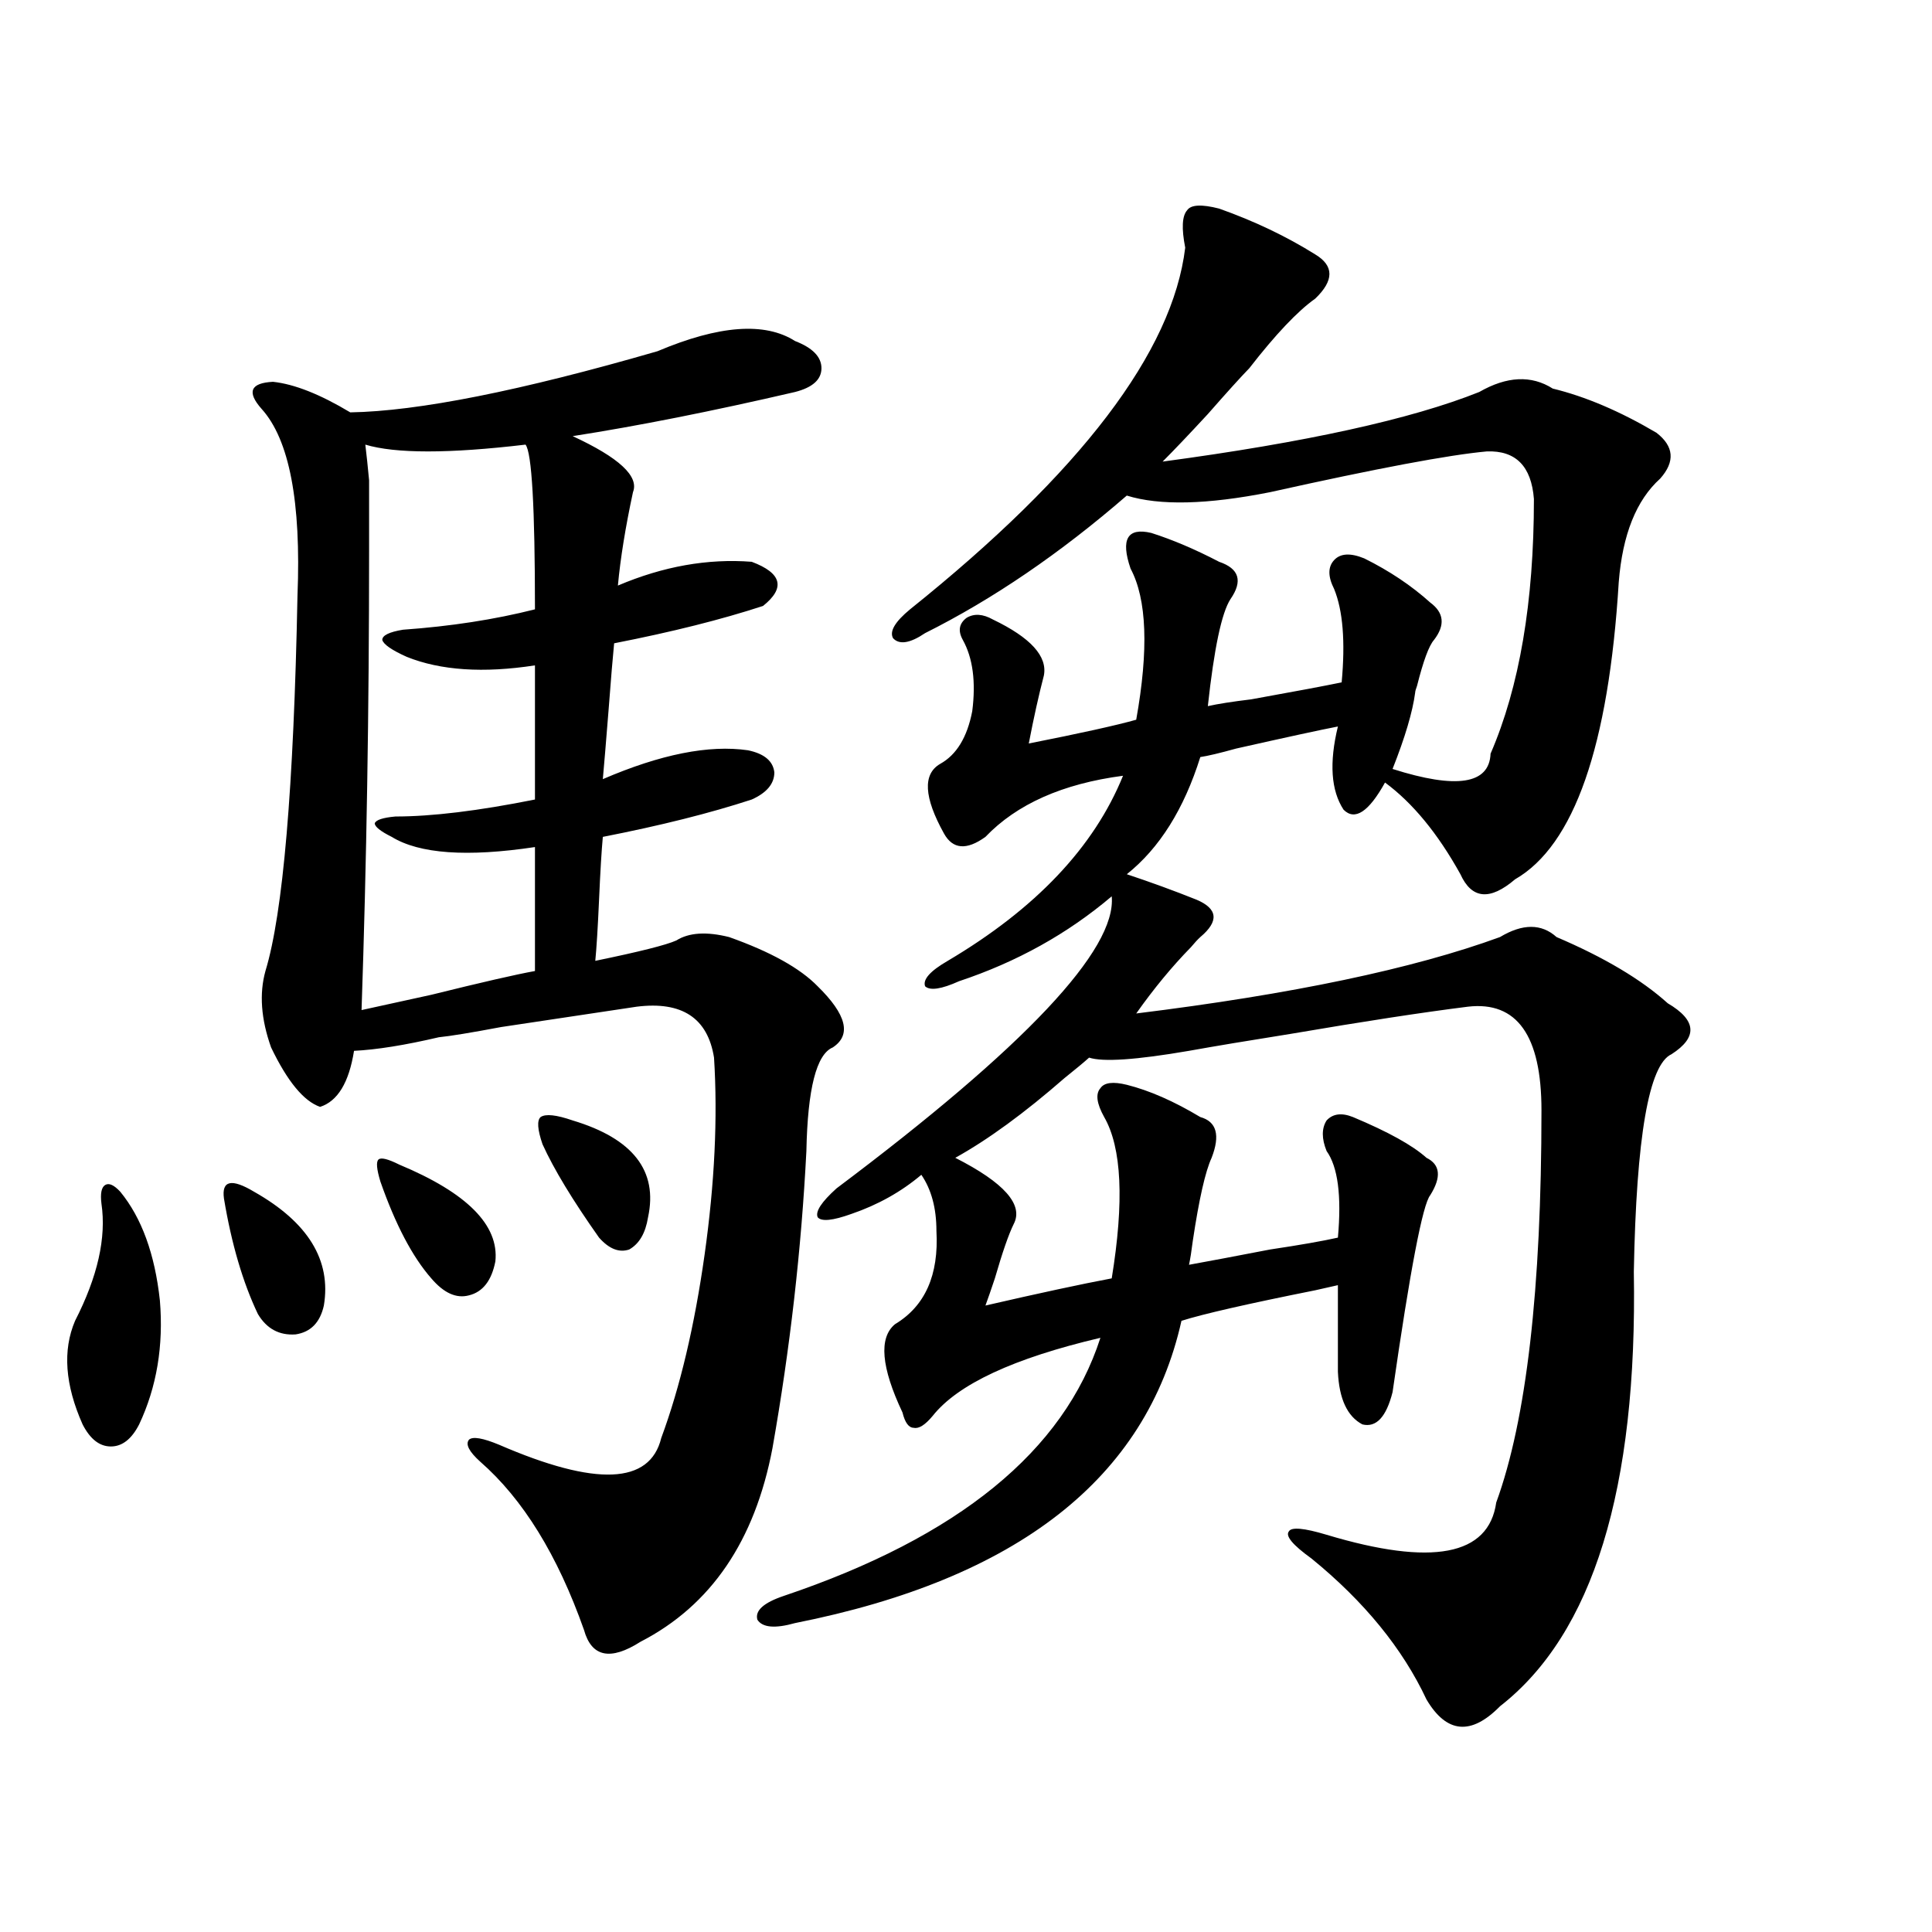 <?xml version="1.0" encoding="utf-8"?>
<!-- Generator: Adobe Illustrator 16.0.0, SVG Export Plug-In . SVG Version: 6.00 Build 0)  -->
<!DOCTYPE svg PUBLIC "-//W3C//DTD SVG 1.1//EN" "http://www.w3.org/Graphics/SVG/1.1/DTD/svg11.dtd">
<svg version="1.1" id="图层_1" xmlns="http://www.w3.org/2000/svg" xmlns:xlink="http://www.w3.org/1999/xlink" x="0px" y="0px"
	 width="1000px" height="1000px" viewBox="0 0 1000 1000" enable-background="new 0 0 1000 1000" xml:space="preserve">
<path d="M62.267,616.855c11.052,13.485,17.881,32.231,20.487,56.25c1.951,23.442-1.631,44.824-10.731,64.16
	c-3.902,7.622-8.78,11.426-14.634,11.426s-10.731-3.804-14.634-11.426c-9.115-20.503-10.411-38.37-3.902-53.613
	c11.707-22.852,16.25-43.066,13.658-60.645c-0.655-5.273,0-8.487,1.951-9.668C56.413,612.173,59.005,613.34,62.267,616.855z
	 M115.924,620.371c-0.655-4.683,0.32-7.319,2.927-7.91c2.592-0.577,6.829,0.879,12.683,4.395
	c27.957,15.82,39.999,35.458,36.097,58.887c-1.951,8.789-6.829,13.774-14.634,14.941c-8.46,0.591-14.969-2.925-19.512-10.547
	C125.68,663.739,119.826,643.813,115.924,620.371z M340.309,181.797c31.859-13.472,55.608-15.229,71.218-5.273
	c9.101,3.516,13.658,8.212,13.658,14.063c0,5.864-4.558,9.97-13.658,12.305c-42.926,9.97-81.309,17.578-115.119,22.852
	c24.055,11.138,34.466,20.806,31.219,29.004c-3.902,18.169-6.509,34.277-7.805,48.34c23.414-9.956,46.493-14.063,69.267-12.305
	c15.609,5.864,17.561,13.485,5.854,22.852c-21.463,7.031-47.163,13.485-77.071,19.336c-0.655,6.454-1.631,18.169-2.927,35.156
	c-1.311,16.411-2.286,28.125-2.927,35.156c29.908-12.882,54.953-17.866,75.12-14.941c8.445,1.758,13.003,5.575,13.658,11.426
	c0,5.864-3.902,10.547-11.707,14.063c-21.463,7.031-47.163,13.485-77.071,19.336c-0.655,7.031-1.311,17.88-1.951,32.52
	c-0.655,14.653-1.311,25.2-1.951,31.641c22.759-4.683,36.737-8.198,41.95-10.547c6.494-4.093,15.609-4.683,27.316-1.758
	c21.463,7.622,36.737,16.122,45.853,25.488c14.954,14.653,17.561,25.2,7.805,31.641c-8.46,3.516-13.018,21.396-13.658,53.613
	c-2.606,50.977-8.46,102.255-17.561,153.809c-9.115,48.052-31.874,81.437-68.291,100.195c-15.609,9.956-25.365,7.91-29.268-6.152
	c-13.658-38.672-31.554-67.676-53.657-87.012c-5.854-5.273-7.805-9.077-5.854-11.426c1.951-1.758,7.149-0.879,15.609,2.637
	c50.075,21.685,78.047,20.517,83.9-3.516c9.756-26.367,17.226-58.008,22.438-94.922c5.198-36.914,6.829-70.89,4.878-101.953
	c-3.262-20.503-16.585-29.292-39.999-26.367c-15.609,2.349-39.023,5.864-70.242,10.547c-15.609,2.938-26.341,4.696-32.194,5.273
	c-17.561,4.106-32.194,6.454-43.901,7.031c-2.606,16.411-8.46,26.079-17.561,29.004c-8.46-2.925-16.92-13.184-25.365-30.762
	c-5.213-14.64-6.188-27.823-2.927-39.551c9.101-29.883,14.634-94.62,16.585-194.238c1.951-48.628-4.237-80.859-18.536-96.68
	c-7.805-8.789-5.854-13.472,5.854-14.063c11.052,1.181,24.39,6.454,39.999,15.82C216.409,212.86,269.411,202.313,340.309,181.797z
	 M276.896,344.395c-26.676,4.106-48.779,2.637-66.34-4.395c-7.805-3.516-12.042-6.44-12.683-8.789c0-2.335,3.567-4.093,10.731-5.273
	c24.71-1.758,47.469-5.273,68.291-10.547c0-52.734-1.631-81.147-4.878-85.254c-39.679,4.696-67.315,4.696-82.925,0
	c0.641,5.273,1.296,11.426,1.951,18.457c0,5.273,0,17.578,0,36.914c0,82.04-1.311,161.142-3.902,237.305
	c5.198-1.167,17.226-3.804,36.097-7.91c26.006-6.44,43.901-10.547,53.657-12.305v-64.16c-35.121,5.273-59.846,3.516-74.145-5.273
	c-5.854-2.925-8.78-5.273-8.78-7.031c0.641-1.758,4.223-2.925,10.731-3.516c18.856,0,42.926-2.925,72.193-8.789V344.395z
	 M196.897,611.582c-1.951-6.44-2.286-10.245-0.976-11.426c1.296-1.167,4.878-0.288,10.731,2.637
	c35.121,14.653,51.706,31.353,49.755,50.098c-1.951,9.97-6.509,15.82-13.658,17.578c-6.509,1.758-13.018-1.167-19.512-8.789
	C213.482,650.556,204.702,633.856,196.897,611.582z M280.798,592.246c-2.606-7.608-2.927-12.305-0.976-14.063
	c2.592-1.758,8.125-1.167,16.585,1.758c31.219,9.38,44.222,26.079,39.023,50.098c-1.311,8.212-4.558,13.774-9.756,16.699
	c-5.213,1.758-10.411-0.288-15.609-6.152C296.407,621.25,286.651,605.142,280.798,592.246z M631.033,107.969
	c18.201,6.454,34.786,14.364,49.755,23.73c9.756,5.864,9.756,13.485,0,22.852c-9.115,6.454-20.487,18.457-34.146,36.035
	c-4.558,4.696-11.707,12.606-21.463,23.73c-9.756,10.547-17.561,18.759-23.414,24.609c74.145-9.956,128.777-21.973,163.898-36.035
	c14.299-8.198,26.981-8.789,38.048-1.758c16.905,4.106,34.786,11.728,53.657,22.852c9.101,7.031,9.756,14.941,1.951,23.73
	c-12.362,11.138-19.512,29.004-21.463,53.613c-5.213,84.966-23.094,136.23-53.657,153.809
	c-13.018,11.138-22.438,10.259-28.292-2.637c-11.707-21.094-24.725-36.914-39.023-47.461c-8.46,15.243-15.609,19.927-21.463,14.063
	c-6.509-9.956-7.484-24.308-2.927-43.066c-9.115,1.758-26.676,5.575-52.682,11.426c-8.46,2.349-14.634,3.817-18.536,4.395
	c-8.46,26.958-21.143,47.173-38.048,60.645c12.348,4.106,24.39,8.501,36.097,13.184c11.052,4.696,11.707,11.138,1.951,19.336
	c-1.311,1.181-2.927,2.938-4.878,5.273c-9.756,9.97-19.191,21.396-28.292,34.277c80.639-9.956,143.411-23.14,188.288-39.551
	c11.707-7.031,21.463-7.031,29.268,0c24.71,10.547,43.901,21.973,57.56,34.277c14.954,8.789,15.609,17.578,1.951,26.367
	c-11.707,5.273-18.216,42.778-19.512,112.5c1.951,112.5-21.143,187.495-69.267,225c-14.969,15.229-27.651,14.063-38.048-3.516
	c-12.362-26.367-32.194-50.688-59.511-72.949c-9.756-7.031-13.658-11.714-11.707-14.063c1.296-2.335,7.805-1.758,19.512,1.758
	c54.633,16.411,83.9,10.849,87.803-16.699c15.609-42.765,23.414-110.44,23.414-203.027c0-38.672-12.683-56.538-38.048-53.613
	c-23.414,2.938-53.992,7.622-91.705,14.063c-22.118,3.516-39.679,6.454-52.682,8.789c-27.316,4.696-44.557,5.864-51.706,3.516
	c-2.606,2.349-6.829,5.864-12.683,10.547c-20.822,18.169-39.679,31.942-56.584,41.309c25.365,12.896,35.441,24.321,30.243,34.277
	c-2.606,5.273-5.854,14.653-9.756,28.125c-1.951,5.864-3.582,10.547-4.878,14.063c27.957-6.44,49.755-11.124,65.364-14.063
	c6.494-39.839,5.198-67.676-3.902-83.496c-3.902-7.031-4.558-12.003-1.951-14.941c1.951-2.925,6.494-3.516,13.658-1.758
	c11.707,2.938,24.39,8.501,38.048,16.699c8.445,2.349,10.396,9.38,5.854,21.094c-3.262,7.031-6.509,21.396-9.756,43.066
	c-0.655,5.273-1.311,9.38-1.951,12.305c9.756-1.758,23.734-4.395,41.95-7.91c15.609-2.335,27.316-4.395,35.121-6.152
	c1.951-21.671,0-36.612-5.854-44.824c-2.606-6.44-2.606-11.714,0-15.82c3.247-3.516,7.805-4.093,13.658-1.758
	c18.201,7.622,30.884,14.653,38.048,21.094c7.149,3.516,7.805,9.97,1.951,19.336c-3.902,4.696-10.411,38.672-19.512,101.953
	c-3.262,12.896-8.46,18.457-15.609,16.699c-7.805-4.093-12.042-13.184-12.683-27.246v-44.824c-2.606,0.591-6.509,1.47-11.707,2.637
	c-35.121,7.031-58.215,12.305-69.267,15.82c-18.216,81.45-84.876,133.594-199.995,156.445c-10.411,2.925-16.92,2.335-19.512-1.758
	c-1.311-4.696,3.247-8.789,13.658-12.305c90.395-30.46,145.027-74.995,163.898-133.594c-44.877,10.547-73.824,24.032-86.827,40.43
	c-3.902,4.696-7.164,6.743-9.756,6.152c-2.606,0-4.558-2.637-5.854-7.91c-11.066-23.429-12.362-38.672-3.902-45.703
	c15.609-9.366,22.759-25.488,21.463-48.34c0-11.714-2.606-21.382-7.805-29.004c-10.411,8.789-22.438,15.532-36.097,20.215
	c-9.756,3.516-15.609,4.106-17.561,1.758c-1.311-2.925,1.951-7.91,9.756-14.941c97.559-73.237,145.027-123.624,142.436-151.172
	c-22.773,19.336-49.114,33.989-79.022,43.945c-9.115,4.106-14.969,4.985-17.561,2.637c-1.311-3.516,2.592-7.91,11.707-13.184
	c45.518-26.944,75.761-58.887,90.729-95.801c-31.219,4.106-54.968,14.653-71.218,31.641c-9.756,7.031-16.92,6.454-21.463-1.758
	c-10.411-18.745-11.066-30.762-1.951-36.035c8.445-4.683,13.979-13.761,16.585-27.246c1.951-15.229,0.32-27.534-4.878-36.914
	c-2.606-4.683-1.951-8.487,1.951-11.426c3.902-2.335,8.445-2.046,13.658,0.879c19.512,9.38,28.292,19.048,26.341,29.004
	c-2.606,9.97-5.213,21.685-7.805,35.156c26.661-5.273,45.197-9.366,55.608-12.305c6.494-36.323,5.519-62.402-2.927-78.223
	c-5.213-15.229-1.631-21.382,10.731-18.457c11.052,3.516,22.759,8.501,35.121,14.941c10.396,3.516,12.348,9.97,5.854,19.336
	c-4.558,7.031-8.46,25.488-11.707,55.371c5.198-1.167,12.683-2.335,22.438-3.516c22.759-4.093,38.368-7.031,46.828-8.789
	c1.951-21.094,0.641-37.202-3.902-48.34c-3.262-6.44-3.262-11.426,0-14.941c3.247-3.516,8.445-3.804,15.609-0.879
	c13.003,6.454,24.39,14.063,34.146,22.852c7.149,5.273,7.805,11.728,1.951,19.336c-2.606,2.938-5.533,10.849-8.78,23.73
	c-0.655,1.758-0.976,2.938-0.976,3.516c-1.311,9.97-5.213,23.153-11.707,39.551c33.17,10.547,50.075,7.91,50.73-7.91
	c14.954-34.565,22.438-78.511,22.438-131.836c-1.311-16.987-9.436-25.187-24.39-24.609c-19.512,1.758-56.919,8.789-112.192,21.094
	c-32.529,6.454-57.239,7.031-74.145,1.758c-34.48,29.883-69.267,53.613-104.388,71.191c-7.805,5.273-13.338,6.152-16.585,2.637
	c-1.951-3.516,0.976-8.487,8.78-14.941c88.443-70.89,135.927-133.292,142.436-187.207c-1.951-9.956-1.631-16.397,0.976-19.336
	C616.399,105.923,621.918,105.634,631.033,107.969z"/>
</svg>
